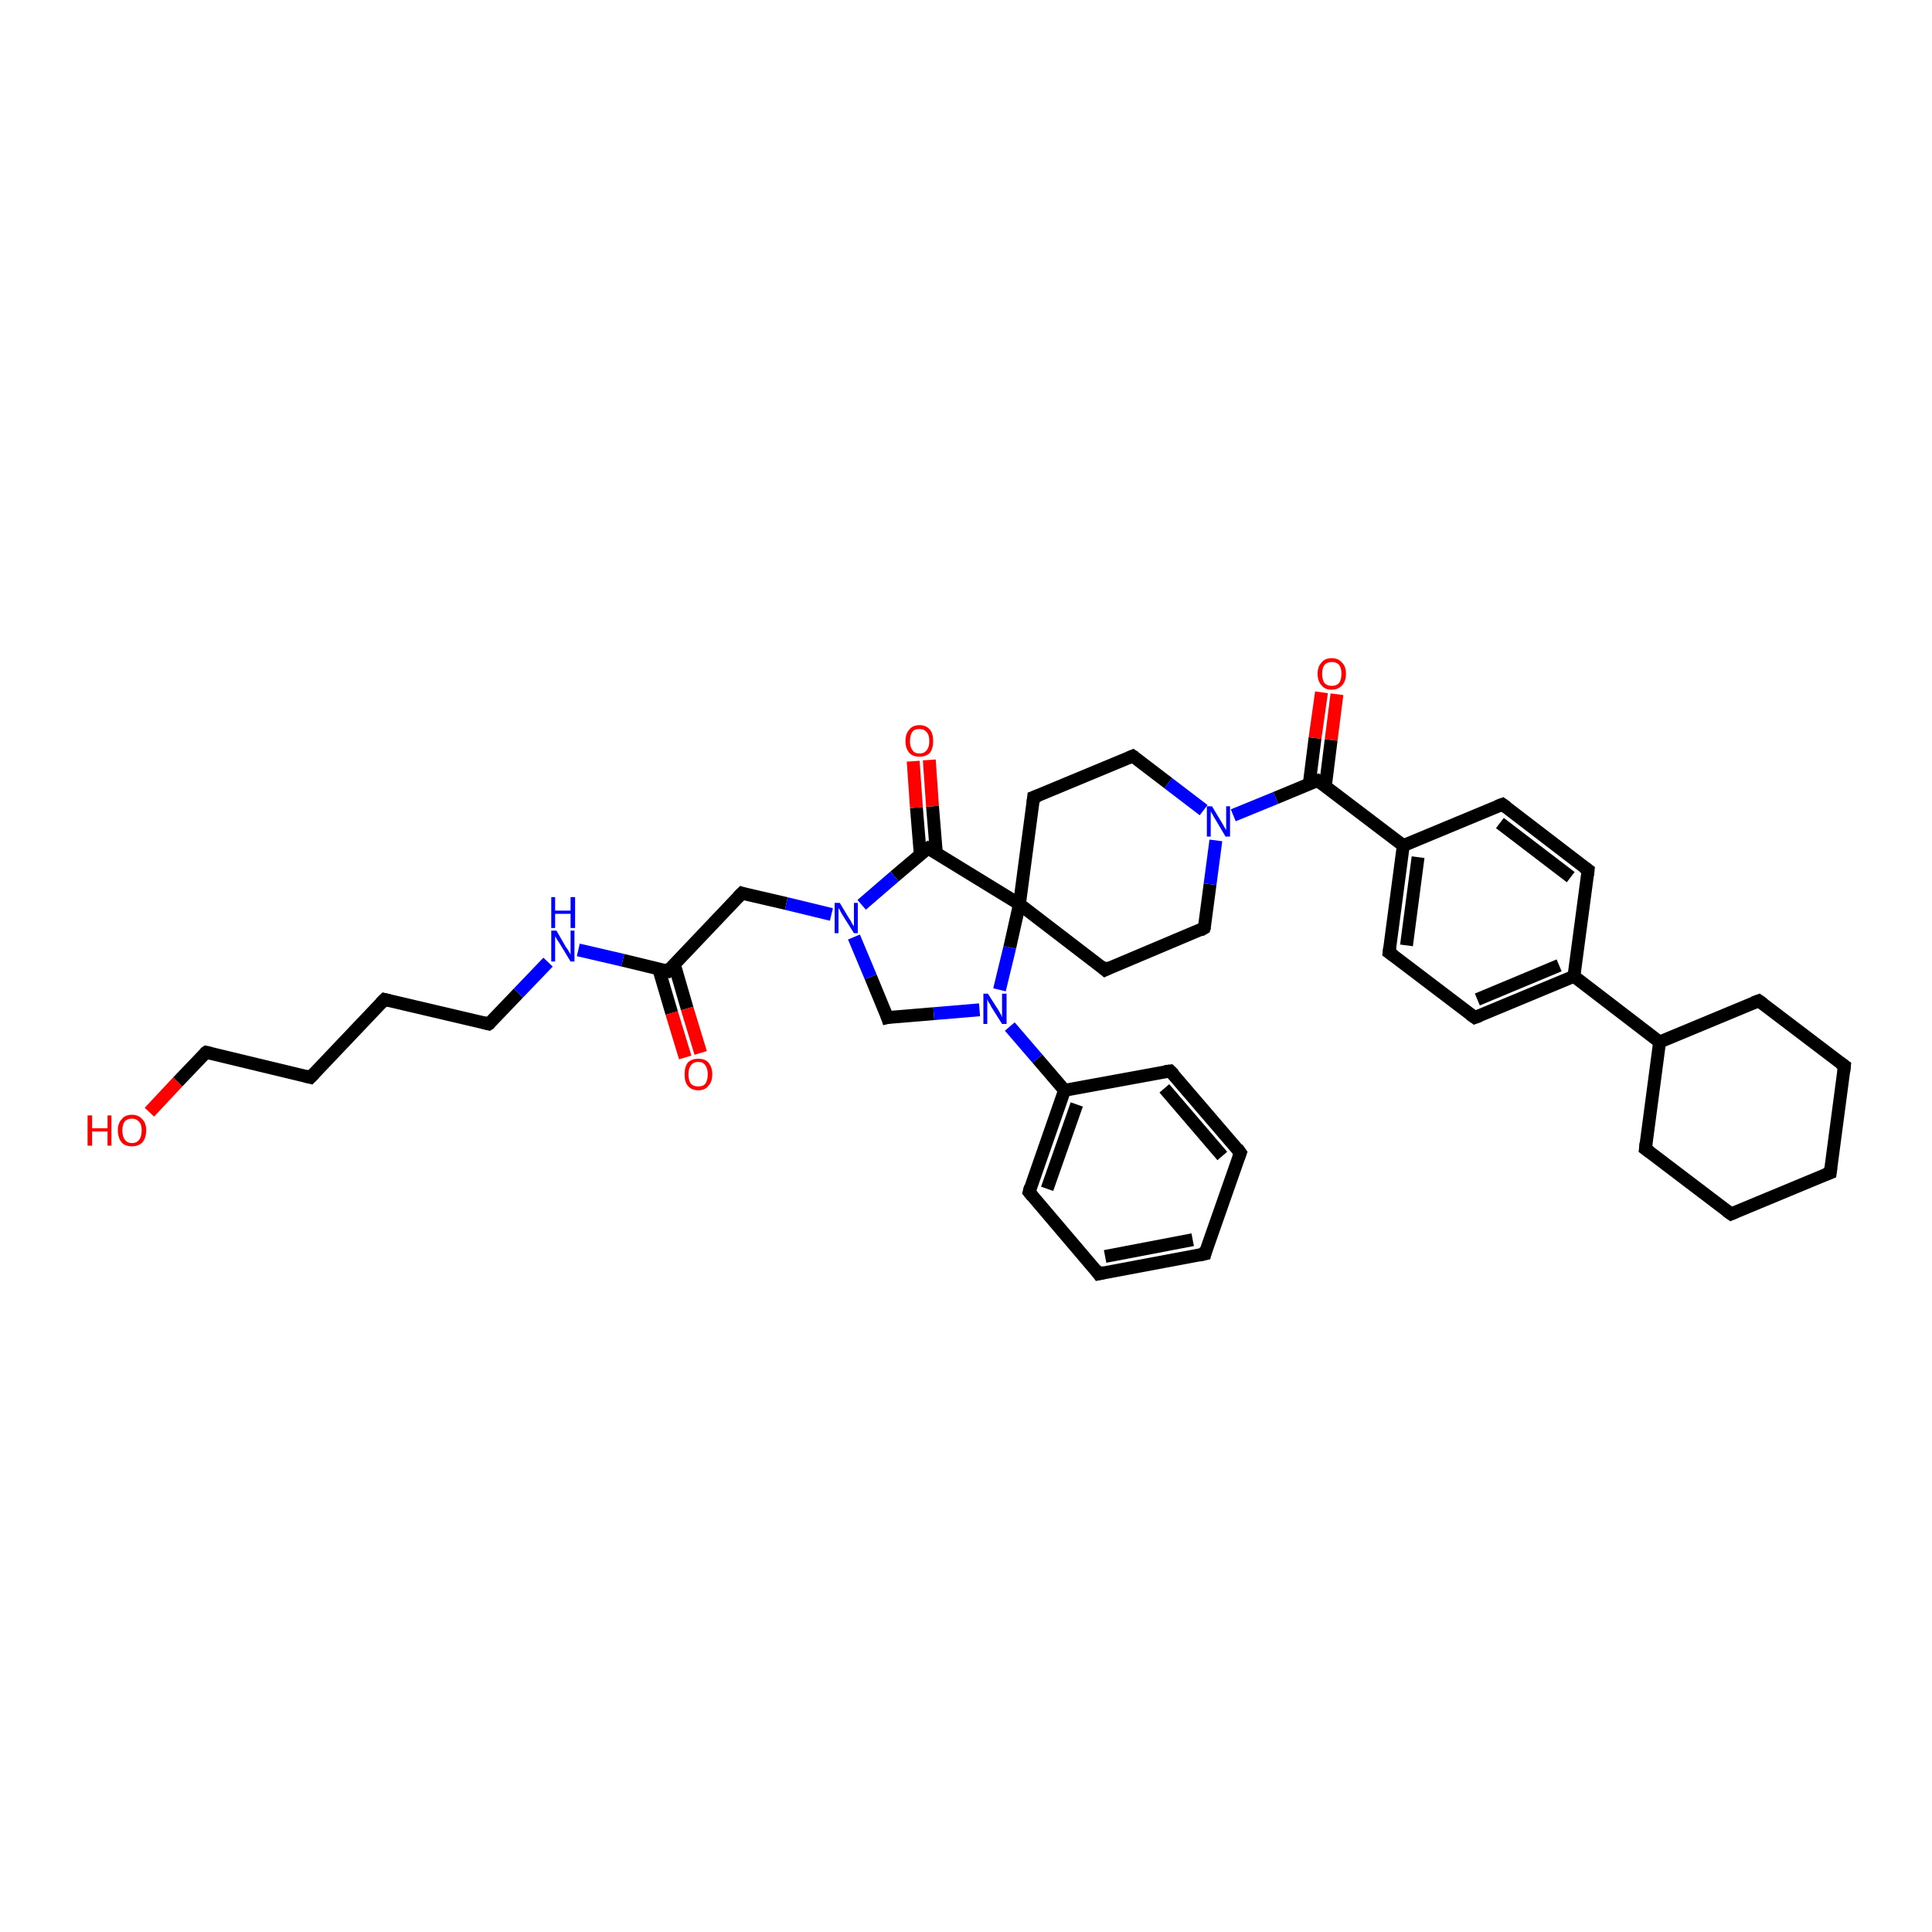 <?xml version='1.0' encoding='iso-8859-1'?>
<svg version='1.1' baseProfile='full'
              xmlns='http://www.w3.org/2000/svg'
                      xmlns:rdkit='http://www.rdkit.org/xml'
                      xmlns:xlink='http://www.w3.org/1999/xlink'
                  xml:space='preserve'
width='300px' height='300px' viewBox='0 0 300 300'>
<!-- END OF HEADER -->
<rect style='opacity:1.0;fill:#FFFFFF;stroke:none' width='300.0' height='300.0' x='0.0' y='0.0'> </rect>
<path class='bond-0 atom-0 atom-1' d='M 23.2,172.7 L 27.6,168.0' style='fill:none;fill-rule:evenodd;stroke:#FF0000;stroke-width:2.0px;stroke-linecap:butt;stroke-linejoin:miter;stroke-opacity:1' />
<path class='bond-0 atom-0 atom-1' d='M 27.6,168.0 L 32.0,163.4' style='fill:none;fill-rule:evenodd;stroke:#000000;stroke-width:2.0px;stroke-linecap:butt;stroke-linejoin:miter;stroke-opacity:1' />
<path class='bond-1 atom-1 atom-2' d='M 32.0,163.4 L 48.2,167.3' style='fill:none;fill-rule:evenodd;stroke:#000000;stroke-width:2.0px;stroke-linecap:butt;stroke-linejoin:miter;stroke-opacity:1' />
<path class='bond-2 atom-2 atom-3' d='M 48.2,167.3 L 59.7,155.2' style='fill:none;fill-rule:evenodd;stroke:#000000;stroke-width:2.0px;stroke-linecap:butt;stroke-linejoin:miter;stroke-opacity:1' />
<path class='bond-3 atom-3 atom-4' d='M 59.7,155.2 L 75.9,159.0' style='fill:none;fill-rule:evenodd;stroke:#000000;stroke-width:2.0px;stroke-linecap:butt;stroke-linejoin:miter;stroke-opacity:1' />
<path class='bond-4 atom-4 atom-5' d='M 75.9,159.0 L 80.5,154.2' style='fill:none;fill-rule:evenodd;stroke:#000000;stroke-width:2.0px;stroke-linecap:butt;stroke-linejoin:miter;stroke-opacity:1' />
<path class='bond-4 atom-4 atom-5' d='M 80.5,154.2 L 85.1,149.4' style='fill:none;fill-rule:evenodd;stroke:#0000FF;stroke-width:2.0px;stroke-linecap:butt;stroke-linejoin:miter;stroke-opacity:1' />
<path class='bond-5 atom-5 atom-6' d='M 89.8,147.5 L 96.7,149.1' style='fill:none;fill-rule:evenodd;stroke:#0000FF;stroke-width:2.0px;stroke-linecap:butt;stroke-linejoin:miter;stroke-opacity:1' />
<path class='bond-5 atom-5 atom-6' d='M 96.7,149.1 L 103.7,150.8' style='fill:none;fill-rule:evenodd;stroke:#000000;stroke-width:2.0px;stroke-linecap:butt;stroke-linejoin:miter;stroke-opacity:1' />
<path class='bond-6 atom-6 atom-7' d='M 102.3,150.5 L 104.3,157.3' style='fill:none;fill-rule:evenodd;stroke:#000000;stroke-width:2.0px;stroke-linecap:butt;stroke-linejoin:miter;stroke-opacity:1' />
<path class='bond-6 atom-6 atom-7' d='M 104.3,157.3 L 106.4,164.2' style='fill:none;fill-rule:evenodd;stroke:#FF0000;stroke-width:2.0px;stroke-linecap:butt;stroke-linejoin:miter;stroke-opacity:1' />
<path class='bond-6 atom-6 atom-7' d='M 104.7,149.7 L 106.7,156.6' style='fill:none;fill-rule:evenodd;stroke:#000000;stroke-width:2.0px;stroke-linecap:butt;stroke-linejoin:miter;stroke-opacity:1' />
<path class='bond-6 atom-6 atom-7' d='M 106.7,156.6 L 108.8,163.5' style='fill:none;fill-rule:evenodd;stroke:#FF0000;stroke-width:2.0px;stroke-linecap:butt;stroke-linejoin:miter;stroke-opacity:1' />
<path class='bond-7 atom-6 atom-8' d='M 103.7,150.8 L 115.2,138.7' style='fill:none;fill-rule:evenodd;stroke:#000000;stroke-width:2.0px;stroke-linecap:butt;stroke-linejoin:miter;stroke-opacity:1' />
<path class='bond-8 atom-8 atom-9' d='M 115.2,138.7 L 122.1,140.3' style='fill:none;fill-rule:evenodd;stroke:#000000;stroke-width:2.0px;stroke-linecap:butt;stroke-linejoin:miter;stroke-opacity:1' />
<path class='bond-8 atom-8 atom-9' d='M 122.1,140.3 L 129.1,142.0' style='fill:none;fill-rule:evenodd;stroke:#0000FF;stroke-width:2.0px;stroke-linecap:butt;stroke-linejoin:miter;stroke-opacity:1' />
<path class='bond-9 atom-9 atom-10' d='M 132.6,145.5 L 135.2,151.7' style='fill:none;fill-rule:evenodd;stroke:#0000FF;stroke-width:2.0px;stroke-linecap:butt;stroke-linejoin:miter;stroke-opacity:1' />
<path class='bond-9 atom-9 atom-10' d='M 135.2,151.7 L 137.8,158.0' style='fill:none;fill-rule:evenodd;stroke:#000000;stroke-width:2.0px;stroke-linecap:butt;stroke-linejoin:miter;stroke-opacity:1' />
<path class='bond-10 atom-10 atom-11' d='M 137.8,158.0 L 145.0,157.4' style='fill:none;fill-rule:evenodd;stroke:#000000;stroke-width:2.0px;stroke-linecap:butt;stroke-linejoin:miter;stroke-opacity:1' />
<path class='bond-10 atom-10 atom-11' d='M 145.0,157.4 L 152.1,156.8' style='fill:none;fill-rule:evenodd;stroke:#0000FF;stroke-width:2.0px;stroke-linecap:butt;stroke-linejoin:miter;stroke-opacity:1' />
<path class='bond-11 atom-11 atom-12' d='M 156.8,159.4 L 161.1,164.4' style='fill:none;fill-rule:evenodd;stroke:#0000FF;stroke-width:2.0px;stroke-linecap:butt;stroke-linejoin:miter;stroke-opacity:1' />
<path class='bond-11 atom-11 atom-12' d='M 161.1,164.4 L 165.3,169.3' style='fill:none;fill-rule:evenodd;stroke:#000000;stroke-width:2.0px;stroke-linecap:butt;stroke-linejoin:miter;stroke-opacity:1' />
<path class='bond-12 atom-12 atom-13' d='M 165.3,169.3 L 159.8,185.1' style='fill:none;fill-rule:evenodd;stroke:#000000;stroke-width:2.0px;stroke-linecap:butt;stroke-linejoin:miter;stroke-opacity:1' />
<path class='bond-12 atom-12 atom-13' d='M 167.2,171.5 L 162.6,184.6' style='fill:none;fill-rule:evenodd;stroke:#000000;stroke-width:2.0px;stroke-linecap:butt;stroke-linejoin:miter;stroke-opacity:1' />
<path class='bond-13 atom-13 atom-14' d='M 159.8,185.1 L 170.6,197.8' style='fill:none;fill-rule:evenodd;stroke:#000000;stroke-width:2.0px;stroke-linecap:butt;stroke-linejoin:miter;stroke-opacity:1' />
<path class='bond-14 atom-14 atom-15' d='M 170.6,197.8 L 187.1,194.7' style='fill:none;fill-rule:evenodd;stroke:#000000;stroke-width:2.0px;stroke-linecap:butt;stroke-linejoin:miter;stroke-opacity:1' />
<path class='bond-14 atom-14 atom-15' d='M 171.6,195.1 L 185.2,192.5' style='fill:none;fill-rule:evenodd;stroke:#000000;stroke-width:2.0px;stroke-linecap:butt;stroke-linejoin:miter;stroke-opacity:1' />
<path class='bond-15 atom-15 atom-16' d='M 187.1,194.7 L 192.6,179.0' style='fill:none;fill-rule:evenodd;stroke:#000000;stroke-width:2.0px;stroke-linecap:butt;stroke-linejoin:miter;stroke-opacity:1' />
<path class='bond-16 atom-16 atom-17' d='M 192.6,179.0 L 181.7,166.3' style='fill:none;fill-rule:evenodd;stroke:#000000;stroke-width:2.0px;stroke-linecap:butt;stroke-linejoin:miter;stroke-opacity:1' />
<path class='bond-16 atom-16 atom-17' d='M 189.8,179.5 L 180.8,169.0' style='fill:none;fill-rule:evenodd;stroke:#000000;stroke-width:2.0px;stroke-linecap:butt;stroke-linejoin:miter;stroke-opacity:1' />
<path class='bond-17 atom-11 atom-18' d='M 155.2,153.7 L 156.8,147.1' style='fill:none;fill-rule:evenodd;stroke:#0000FF;stroke-width:2.0px;stroke-linecap:butt;stroke-linejoin:miter;stroke-opacity:1' />
<path class='bond-17 atom-11 atom-18' d='M 156.8,147.1 L 158.3,140.4' style='fill:none;fill-rule:evenodd;stroke:#000000;stroke-width:2.0px;stroke-linecap:butt;stroke-linejoin:miter;stroke-opacity:1' />
<path class='bond-18 atom-18 atom-19' d='M 158.3,140.4 L 171.6,150.6' style='fill:none;fill-rule:evenodd;stroke:#000000;stroke-width:2.0px;stroke-linecap:butt;stroke-linejoin:miter;stroke-opacity:1' />
<path class='bond-19 atom-19 atom-20' d='M 171.6,150.6 L 187.0,144.1' style='fill:none;fill-rule:evenodd;stroke:#000000;stroke-width:2.0px;stroke-linecap:butt;stroke-linejoin:miter;stroke-opacity:1' />
<path class='bond-20 atom-20 atom-21' d='M 187.0,144.1 L 187.9,137.3' style='fill:none;fill-rule:evenodd;stroke:#000000;stroke-width:2.0px;stroke-linecap:butt;stroke-linejoin:miter;stroke-opacity:1' />
<path class='bond-20 atom-20 atom-21' d='M 187.9,137.3 L 188.8,130.5' style='fill:none;fill-rule:evenodd;stroke:#0000FF;stroke-width:2.0px;stroke-linecap:butt;stroke-linejoin:miter;stroke-opacity:1' />
<path class='bond-21 atom-21 atom-22' d='M 186.9,125.8 L 181.4,121.6' style='fill:none;fill-rule:evenodd;stroke:#0000FF;stroke-width:2.0px;stroke-linecap:butt;stroke-linejoin:miter;stroke-opacity:1' />
<path class='bond-21 atom-21 atom-22' d='M 181.4,121.6 L 175.9,117.4' style='fill:none;fill-rule:evenodd;stroke:#000000;stroke-width:2.0px;stroke-linecap:butt;stroke-linejoin:miter;stroke-opacity:1' />
<path class='bond-22 atom-22 atom-23' d='M 175.9,117.4 L 160.5,123.8' style='fill:none;fill-rule:evenodd;stroke:#000000;stroke-width:2.0px;stroke-linecap:butt;stroke-linejoin:miter;stroke-opacity:1' />
<path class='bond-23 atom-21 atom-24' d='M 191.5,126.6 L 198.1,123.9' style='fill:none;fill-rule:evenodd;stroke:#0000FF;stroke-width:2.0px;stroke-linecap:butt;stroke-linejoin:miter;stroke-opacity:1' />
<path class='bond-23 atom-21 atom-24' d='M 198.1,123.9 L 204.6,121.2' style='fill:none;fill-rule:evenodd;stroke:#000000;stroke-width:2.0px;stroke-linecap:butt;stroke-linejoin:miter;stroke-opacity:1' />
<path class='bond-24 atom-24 atom-25' d='M 205.8,122.1 L 206.7,114.9' style='fill:none;fill-rule:evenodd;stroke:#000000;stroke-width:2.0px;stroke-linecap:butt;stroke-linejoin:miter;stroke-opacity:1' />
<path class='bond-24 atom-24 atom-25' d='M 206.7,114.9 L 207.6,107.8' style='fill:none;fill-rule:evenodd;stroke:#FF0000;stroke-width:2.0px;stroke-linecap:butt;stroke-linejoin:miter;stroke-opacity:1' />
<path class='bond-24 atom-24 atom-25' d='M 203.3,121.7 L 204.2,114.6' style='fill:none;fill-rule:evenodd;stroke:#000000;stroke-width:2.0px;stroke-linecap:butt;stroke-linejoin:miter;stroke-opacity:1' />
<path class='bond-24 atom-24 atom-25' d='M 204.2,114.6 L 205.2,107.5' style='fill:none;fill-rule:evenodd;stroke:#FF0000;stroke-width:2.0px;stroke-linecap:butt;stroke-linejoin:miter;stroke-opacity:1' />
<path class='bond-25 atom-24 atom-26' d='M 204.6,121.2 L 217.9,131.3' style='fill:none;fill-rule:evenodd;stroke:#000000;stroke-width:2.0px;stroke-linecap:butt;stroke-linejoin:miter;stroke-opacity:1' />
<path class='bond-26 atom-26 atom-27' d='M 217.9,131.3 L 215.7,147.9' style='fill:none;fill-rule:evenodd;stroke:#000000;stroke-width:2.0px;stroke-linecap:butt;stroke-linejoin:miter;stroke-opacity:1' />
<path class='bond-26 atom-26 atom-27' d='M 220.2,133.1 L 218.4,146.8' style='fill:none;fill-rule:evenodd;stroke:#000000;stroke-width:2.0px;stroke-linecap:butt;stroke-linejoin:miter;stroke-opacity:1' />
<path class='bond-27 atom-27 atom-28' d='M 215.7,147.9 L 229.0,158.0' style='fill:none;fill-rule:evenodd;stroke:#000000;stroke-width:2.0px;stroke-linecap:butt;stroke-linejoin:miter;stroke-opacity:1' />
<path class='bond-28 atom-28 atom-29' d='M 229.0,158.0 L 244.4,151.6' style='fill:none;fill-rule:evenodd;stroke:#000000;stroke-width:2.0px;stroke-linecap:butt;stroke-linejoin:miter;stroke-opacity:1' />
<path class='bond-28 atom-28 atom-29' d='M 229.4,155.2 L 242.1,149.9' style='fill:none;fill-rule:evenodd;stroke:#000000;stroke-width:2.0px;stroke-linecap:butt;stroke-linejoin:miter;stroke-opacity:1' />
<path class='bond-29 atom-29 atom-30' d='M 244.4,151.6 L 246.6,135.1' style='fill:none;fill-rule:evenodd;stroke:#000000;stroke-width:2.0px;stroke-linecap:butt;stroke-linejoin:miter;stroke-opacity:1' />
<path class='bond-30 atom-30 atom-31' d='M 246.6,135.1 L 233.3,124.9' style='fill:none;fill-rule:evenodd;stroke:#000000;stroke-width:2.0px;stroke-linecap:butt;stroke-linejoin:miter;stroke-opacity:1' />
<path class='bond-30 atom-30 atom-31' d='M 243.9,136.2 L 232.9,127.8' style='fill:none;fill-rule:evenodd;stroke:#000000;stroke-width:2.0px;stroke-linecap:butt;stroke-linejoin:miter;stroke-opacity:1' />
<path class='bond-31 atom-29 atom-32' d='M 244.4,151.6 L 257.7,161.8' style='fill:none;fill-rule:evenodd;stroke:#000000;stroke-width:2.0px;stroke-linecap:butt;stroke-linejoin:miter;stroke-opacity:1' />
<path class='bond-32 atom-32 atom-33' d='M 257.7,161.8 L 255.5,178.4' style='fill:none;fill-rule:evenodd;stroke:#000000;stroke-width:2.0px;stroke-linecap:butt;stroke-linejoin:miter;stroke-opacity:1' />
<path class='bond-33 atom-33 atom-34' d='M 255.5,178.4 L 268.8,188.5' style='fill:none;fill-rule:evenodd;stroke:#000000;stroke-width:2.0px;stroke-linecap:butt;stroke-linejoin:miter;stroke-opacity:1' />
<path class='bond-34 atom-34 atom-35' d='M 268.8,188.5 L 284.2,182.1' style='fill:none;fill-rule:evenodd;stroke:#000000;stroke-width:2.0px;stroke-linecap:butt;stroke-linejoin:miter;stroke-opacity:1' />
<path class='bond-35 atom-35 atom-36' d='M 284.2,182.1 L 286.4,165.5' style='fill:none;fill-rule:evenodd;stroke:#000000;stroke-width:2.0px;stroke-linecap:butt;stroke-linejoin:miter;stroke-opacity:1' />
<path class='bond-36 atom-36 atom-37' d='M 286.4,165.5 L 273.1,155.4' style='fill:none;fill-rule:evenodd;stroke:#000000;stroke-width:2.0px;stroke-linecap:butt;stroke-linejoin:miter;stroke-opacity:1' />
<path class='bond-37 atom-18 atom-38' d='M 158.3,140.4 L 144.1,131.7' style='fill:none;fill-rule:evenodd;stroke:#000000;stroke-width:2.0px;stroke-linecap:butt;stroke-linejoin:miter;stroke-opacity:1' />
<path class='bond-38 atom-38 atom-39' d='M 145.4,132.5 L 144.8,125.2' style='fill:none;fill-rule:evenodd;stroke:#000000;stroke-width:2.0px;stroke-linecap:butt;stroke-linejoin:miter;stroke-opacity:1' />
<path class='bond-38 atom-38 atom-39' d='M 144.8,125.2 L 144.3,118.0' style='fill:none;fill-rule:evenodd;stroke:#FF0000;stroke-width:2.0px;stroke-linecap:butt;stroke-linejoin:miter;stroke-opacity:1' />
<path class='bond-38 atom-38 atom-39' d='M 142.9,132.7 L 142.3,125.4' style='fill:none;fill-rule:evenodd;stroke:#000000;stroke-width:2.0px;stroke-linecap:butt;stroke-linejoin:miter;stroke-opacity:1' />
<path class='bond-38 atom-38 atom-39' d='M 142.3,125.4 L 141.8,118.2' style='fill:none;fill-rule:evenodd;stroke:#FF0000;stroke-width:2.0px;stroke-linecap:butt;stroke-linejoin:miter;stroke-opacity:1' />
<path class='bond-39 atom-38 atom-9' d='M 144.1,131.7 L 138.9,136.1' style='fill:none;fill-rule:evenodd;stroke:#000000;stroke-width:2.0px;stroke-linecap:butt;stroke-linejoin:miter;stroke-opacity:1' />
<path class='bond-39 atom-38 atom-9' d='M 138.9,136.1 L 133.8,140.5' style='fill:none;fill-rule:evenodd;stroke:#0000FF;stroke-width:2.0px;stroke-linecap:butt;stroke-linejoin:miter;stroke-opacity:1' />
<path class='bond-40 atom-17 atom-12' d='M 181.7,166.3 L 165.3,169.3' style='fill:none;fill-rule:evenodd;stroke:#000000;stroke-width:2.0px;stroke-linecap:butt;stroke-linejoin:miter;stroke-opacity:1' />
<path class='bond-41 atom-23 atom-18' d='M 160.5,123.8 L 158.3,140.4' style='fill:none;fill-rule:evenodd;stroke:#000000;stroke-width:2.0px;stroke-linecap:butt;stroke-linejoin:miter;stroke-opacity:1' />
<path class='bond-42 atom-31 atom-26' d='M 233.3,124.9 L 217.9,131.3' style='fill:none;fill-rule:evenodd;stroke:#000000;stroke-width:2.0px;stroke-linecap:butt;stroke-linejoin:miter;stroke-opacity:1' />
<path class='bond-43 atom-37 atom-32' d='M 273.1,155.4 L 257.7,161.8' style='fill:none;fill-rule:evenodd;stroke:#000000;stroke-width:2.0px;stroke-linecap:butt;stroke-linejoin:miter;stroke-opacity:1' />
<path d='M 31.7,163.6 L 32.0,163.4 L 32.8,163.6' style='fill:none;stroke:#000000;stroke-width:2.0px;stroke-linecap:butt;stroke-linejoin:miter;stroke-opacity:1;' />
<path d='M 47.4,167.1 L 48.2,167.3 L 48.8,166.7' style='fill:none;stroke:#000000;stroke-width:2.0px;stroke-linecap:butt;stroke-linejoin:miter;stroke-opacity:1;' />
<path d='M 59.1,155.8 L 59.7,155.2 L 60.5,155.4' style='fill:none;stroke:#000000;stroke-width:2.0px;stroke-linecap:butt;stroke-linejoin:miter;stroke-opacity:1;' />
<path d='M 75.1,158.8 L 75.9,159.0 L 76.2,158.8' style='fill:none;stroke:#000000;stroke-width:2.0px;stroke-linecap:butt;stroke-linejoin:miter;stroke-opacity:1;' />
<path d='M 103.3,150.7 L 103.7,150.8 L 104.2,150.2' style='fill:none;stroke:#000000;stroke-width:2.0px;stroke-linecap:butt;stroke-linejoin:miter;stroke-opacity:1;' />
<path d='M 114.6,139.3 L 115.2,138.7 L 115.5,138.8' style='fill:none;stroke:#000000;stroke-width:2.0px;stroke-linecap:butt;stroke-linejoin:miter;stroke-opacity:1;' />
<path d='M 137.7,157.7 L 137.8,158.0 L 138.2,157.9' style='fill:none;stroke:#000000;stroke-width:2.0px;stroke-linecap:butt;stroke-linejoin:miter;stroke-opacity:1;' />
<path d='M 160.0,184.3 L 159.8,185.1 L 160.3,185.7' style='fill:none;stroke:#000000;stroke-width:2.0px;stroke-linecap:butt;stroke-linejoin:miter;stroke-opacity:1;' />
<path d='M 170.1,197.1 L 170.6,197.8 L 171.5,197.6' style='fill:none;stroke:#000000;stroke-width:2.0px;stroke-linecap:butt;stroke-linejoin:miter;stroke-opacity:1;' />
<path d='M 186.2,194.9 L 187.1,194.7 L 187.3,193.9' style='fill:none;stroke:#000000;stroke-width:2.0px;stroke-linecap:butt;stroke-linejoin:miter;stroke-opacity:1;' />
<path d='M 192.3,179.8 L 192.6,179.0 L 192.1,178.3' style='fill:none;stroke:#000000;stroke-width:2.0px;stroke-linecap:butt;stroke-linejoin:miter;stroke-opacity:1;' />
<path d='M 182.3,166.9 L 181.7,166.3 L 180.9,166.4' style='fill:none;stroke:#000000;stroke-width:2.0px;stroke-linecap:butt;stroke-linejoin:miter;stroke-opacity:1;' />
<path d='M 170.9,150.0 L 171.6,150.6 L 172.4,150.2' style='fill:none;stroke:#000000;stroke-width:2.0px;stroke-linecap:butt;stroke-linejoin:miter;stroke-opacity:1;' />
<path d='M 186.3,144.5 L 187.0,144.1 L 187.1,143.8' style='fill:none;stroke:#000000;stroke-width:2.0px;stroke-linecap:butt;stroke-linejoin:miter;stroke-opacity:1;' />
<path d='M 176.2,117.6 L 175.9,117.4 L 175.2,117.7' style='fill:none;stroke:#000000;stroke-width:2.0px;stroke-linecap:butt;stroke-linejoin:miter;stroke-opacity:1;' />
<path d='M 161.3,123.5 L 160.5,123.8 L 160.4,124.7' style='fill:none;stroke:#000000;stroke-width:2.0px;stroke-linecap:butt;stroke-linejoin:miter;stroke-opacity:1;' />
<path d='M 204.3,121.3 L 204.6,121.2 L 205.3,121.7' style='fill:none;stroke:#000000;stroke-width:2.0px;stroke-linecap:butt;stroke-linejoin:miter;stroke-opacity:1;' />
<path d='M 215.8,147.1 L 215.7,147.9 L 216.4,148.4' style='fill:none;stroke:#000000;stroke-width:2.0px;stroke-linecap:butt;stroke-linejoin:miter;stroke-opacity:1;' />
<path d='M 228.3,157.5 L 229.0,158.0 L 229.8,157.7' style='fill:none;stroke:#000000;stroke-width:2.0px;stroke-linecap:butt;stroke-linejoin:miter;stroke-opacity:1;' />
<path d='M 246.5,135.9 L 246.6,135.1 L 245.9,134.6' style='fill:none;stroke:#000000;stroke-width:2.0px;stroke-linecap:butt;stroke-linejoin:miter;stroke-opacity:1;' />
<path d='M 234.0,125.4 L 233.3,124.9 L 232.5,125.2' style='fill:none;stroke:#000000;stroke-width:2.0px;stroke-linecap:butt;stroke-linejoin:miter;stroke-opacity:1;' />
<path d='M 255.6,177.5 L 255.5,178.4 L 256.2,178.9' style='fill:none;stroke:#000000;stroke-width:2.0px;stroke-linecap:butt;stroke-linejoin:miter;stroke-opacity:1;' />
<path d='M 268.1,188.0 L 268.8,188.5 L 269.5,188.2' style='fill:none;stroke:#000000;stroke-width:2.0px;stroke-linecap:butt;stroke-linejoin:miter;stroke-opacity:1;' />
<path d='M 283.4,182.4 L 284.2,182.1 L 284.3,181.3' style='fill:none;stroke:#000000;stroke-width:2.0px;stroke-linecap:butt;stroke-linejoin:miter;stroke-opacity:1;' />
<path d='M 286.3,166.4 L 286.4,165.5 L 285.7,165.0' style='fill:none;stroke:#000000;stroke-width:2.0px;stroke-linecap:butt;stroke-linejoin:miter;stroke-opacity:1;' />
<path d='M 273.8,155.9 L 273.1,155.4 L 272.3,155.7' style='fill:none;stroke:#000000;stroke-width:2.0px;stroke-linecap:butt;stroke-linejoin:miter;stroke-opacity:1;' />
<path d='M 144.8,132.1 L 144.1,131.7 L 143.8,131.9' style='fill:none;stroke:#000000;stroke-width:2.0px;stroke-linecap:butt;stroke-linejoin:miter;stroke-opacity:1;' />
<path class='atom-0' d='M 13.6 173.2
L 14.3 173.2
L 14.3 175.2
L 16.7 175.2
L 16.7 173.2
L 17.3 173.2
L 17.3 177.9
L 16.7 177.9
L 16.7 175.7
L 14.3 175.7
L 14.3 177.9
L 13.6 177.9
L 13.6 173.2
' fill='#FF0000'/>
<path class='atom-0' d='M 18.3 175.5
Q 18.3 174.4, 18.9 173.8
Q 19.4 173.1, 20.5 173.1
Q 21.5 173.1, 22.1 173.8
Q 22.7 174.4, 22.7 175.5
Q 22.7 176.7, 22.1 177.4
Q 21.5 178.0, 20.5 178.0
Q 19.4 178.0, 18.9 177.4
Q 18.3 176.7, 18.3 175.5
M 20.5 177.5
Q 21.2 177.5, 21.6 177.0
Q 22.0 176.5, 22.0 175.5
Q 22.0 174.6, 21.6 174.2
Q 21.2 173.7, 20.5 173.7
Q 19.8 173.7, 19.4 174.1
Q 19.0 174.6, 19.0 175.5
Q 19.0 176.5, 19.4 177.0
Q 19.8 177.5, 20.5 177.5
' fill='#FF0000'/>
<path class='atom-5' d='M 86.4 144.5
L 87.9 147.1
Q 88.1 147.3, 88.3 147.7
Q 88.6 148.2, 88.6 148.2
L 88.6 144.5
L 89.2 144.5
L 89.2 149.3
L 88.6 149.3
L 86.9 146.5
Q 86.7 146.2, 86.5 145.9
Q 86.3 145.5, 86.2 145.4
L 86.2 149.3
L 85.6 149.3
L 85.6 144.5
L 86.4 144.5
' fill='#0000FF'/>
<path class='atom-5' d='M 85.6 139.3
L 86.2 139.3
L 86.2 141.4
L 88.6 141.4
L 88.6 139.3
L 89.3 139.3
L 89.3 144.1
L 88.6 144.1
L 88.6 141.9
L 86.2 141.9
L 86.2 144.1
L 85.6 144.1
L 85.6 139.3
' fill='#0000FF'/>
<path class='atom-7' d='M 106.3 166.8
Q 106.3 165.7, 106.8 165.0
Q 107.4 164.4, 108.4 164.4
Q 109.5 164.4, 110.0 165.0
Q 110.6 165.7, 110.6 166.8
Q 110.6 168.0, 110.0 168.6
Q 109.5 169.3, 108.4 169.3
Q 107.4 169.3, 106.8 168.6
Q 106.3 168.0, 106.3 166.8
M 108.4 168.7
Q 109.2 168.7, 109.5 168.3
Q 109.9 167.8, 109.9 166.8
Q 109.9 165.9, 109.5 165.4
Q 109.2 164.9, 108.4 164.9
Q 107.7 164.9, 107.3 165.4
Q 106.9 165.9, 106.9 166.8
Q 106.9 167.8, 107.3 168.3
Q 107.7 168.7, 108.4 168.7
' fill='#FF0000'/>
<path class='atom-9' d='M 130.4 140.2
L 131.9 142.7
Q 132.1 142.9, 132.3 143.4
Q 132.6 143.8, 132.6 143.9
L 132.6 140.2
L 133.2 140.2
L 133.2 144.9
L 132.6 144.9
L 130.9 142.2
Q 130.7 141.9, 130.5 141.5
Q 130.3 141.1, 130.2 141.0
L 130.2 144.9
L 129.6 144.9
L 129.6 140.2
L 130.4 140.2
' fill='#0000FF'/>
<path class='atom-11' d='M 153.4 154.3
L 155.0 156.8
Q 155.1 157.0, 155.4 157.5
Q 155.6 157.9, 155.6 158.0
L 155.6 154.3
L 156.3 154.3
L 156.3 159.0
L 155.6 159.0
L 153.9 156.3
Q 153.8 156.0, 153.5 155.6
Q 153.3 155.2, 153.3 155.1
L 153.3 159.0
L 152.7 159.0
L 152.7 154.3
L 153.4 154.3
' fill='#0000FF'/>
<path class='atom-21' d='M 188.2 125.2
L 189.7 127.7
Q 189.9 128.0, 190.1 128.4
Q 190.4 128.9, 190.4 128.9
L 190.4 125.2
L 191.0 125.2
L 191.0 129.9
L 190.3 129.9
L 188.7 127.2
Q 188.5 126.9, 188.3 126.5
Q 188.1 126.2, 188.0 126.0
L 188.0 129.9
L 187.4 129.9
L 187.4 125.2
L 188.2 125.2
' fill='#0000FF'/>
<path class='atom-25' d='M 204.6 104.6
Q 204.6 103.5, 205.2 102.9
Q 205.7 102.2, 206.8 102.2
Q 207.8 102.2, 208.4 102.9
Q 209.0 103.5, 209.0 104.6
Q 209.0 105.8, 208.4 106.4
Q 207.8 107.1, 206.8 107.1
Q 205.7 107.1, 205.2 106.4
Q 204.6 105.8, 204.6 104.6
M 206.8 106.5
Q 207.5 106.5, 207.9 106.1
Q 208.3 105.6, 208.3 104.6
Q 208.3 103.7, 207.9 103.2
Q 207.5 102.8, 206.8 102.8
Q 206.1 102.8, 205.7 103.2
Q 205.3 103.7, 205.3 104.6
Q 205.3 105.6, 205.7 106.1
Q 206.1 106.5, 206.8 106.5
' fill='#FF0000'/>
<path class='atom-39' d='M 140.6 115.1
Q 140.6 113.9, 141.2 113.3
Q 141.7 112.6, 142.8 112.6
Q 143.8 112.6, 144.4 113.3
Q 144.9 113.9, 144.9 115.1
Q 144.9 116.2, 144.4 116.9
Q 143.8 117.5, 142.8 117.5
Q 141.7 117.5, 141.2 116.9
Q 140.6 116.2, 140.6 115.1
M 142.8 117.0
Q 143.5 117.0, 143.9 116.5
Q 144.3 116.0, 144.3 115.1
Q 144.3 114.1, 143.9 113.7
Q 143.5 113.2, 142.8 113.2
Q 142.0 113.2, 141.7 113.6
Q 141.3 114.1, 141.3 115.1
Q 141.3 116.0, 141.7 116.5
Q 142.0 117.0, 142.8 117.0
' fill='#FF0000'/>
</svg>
